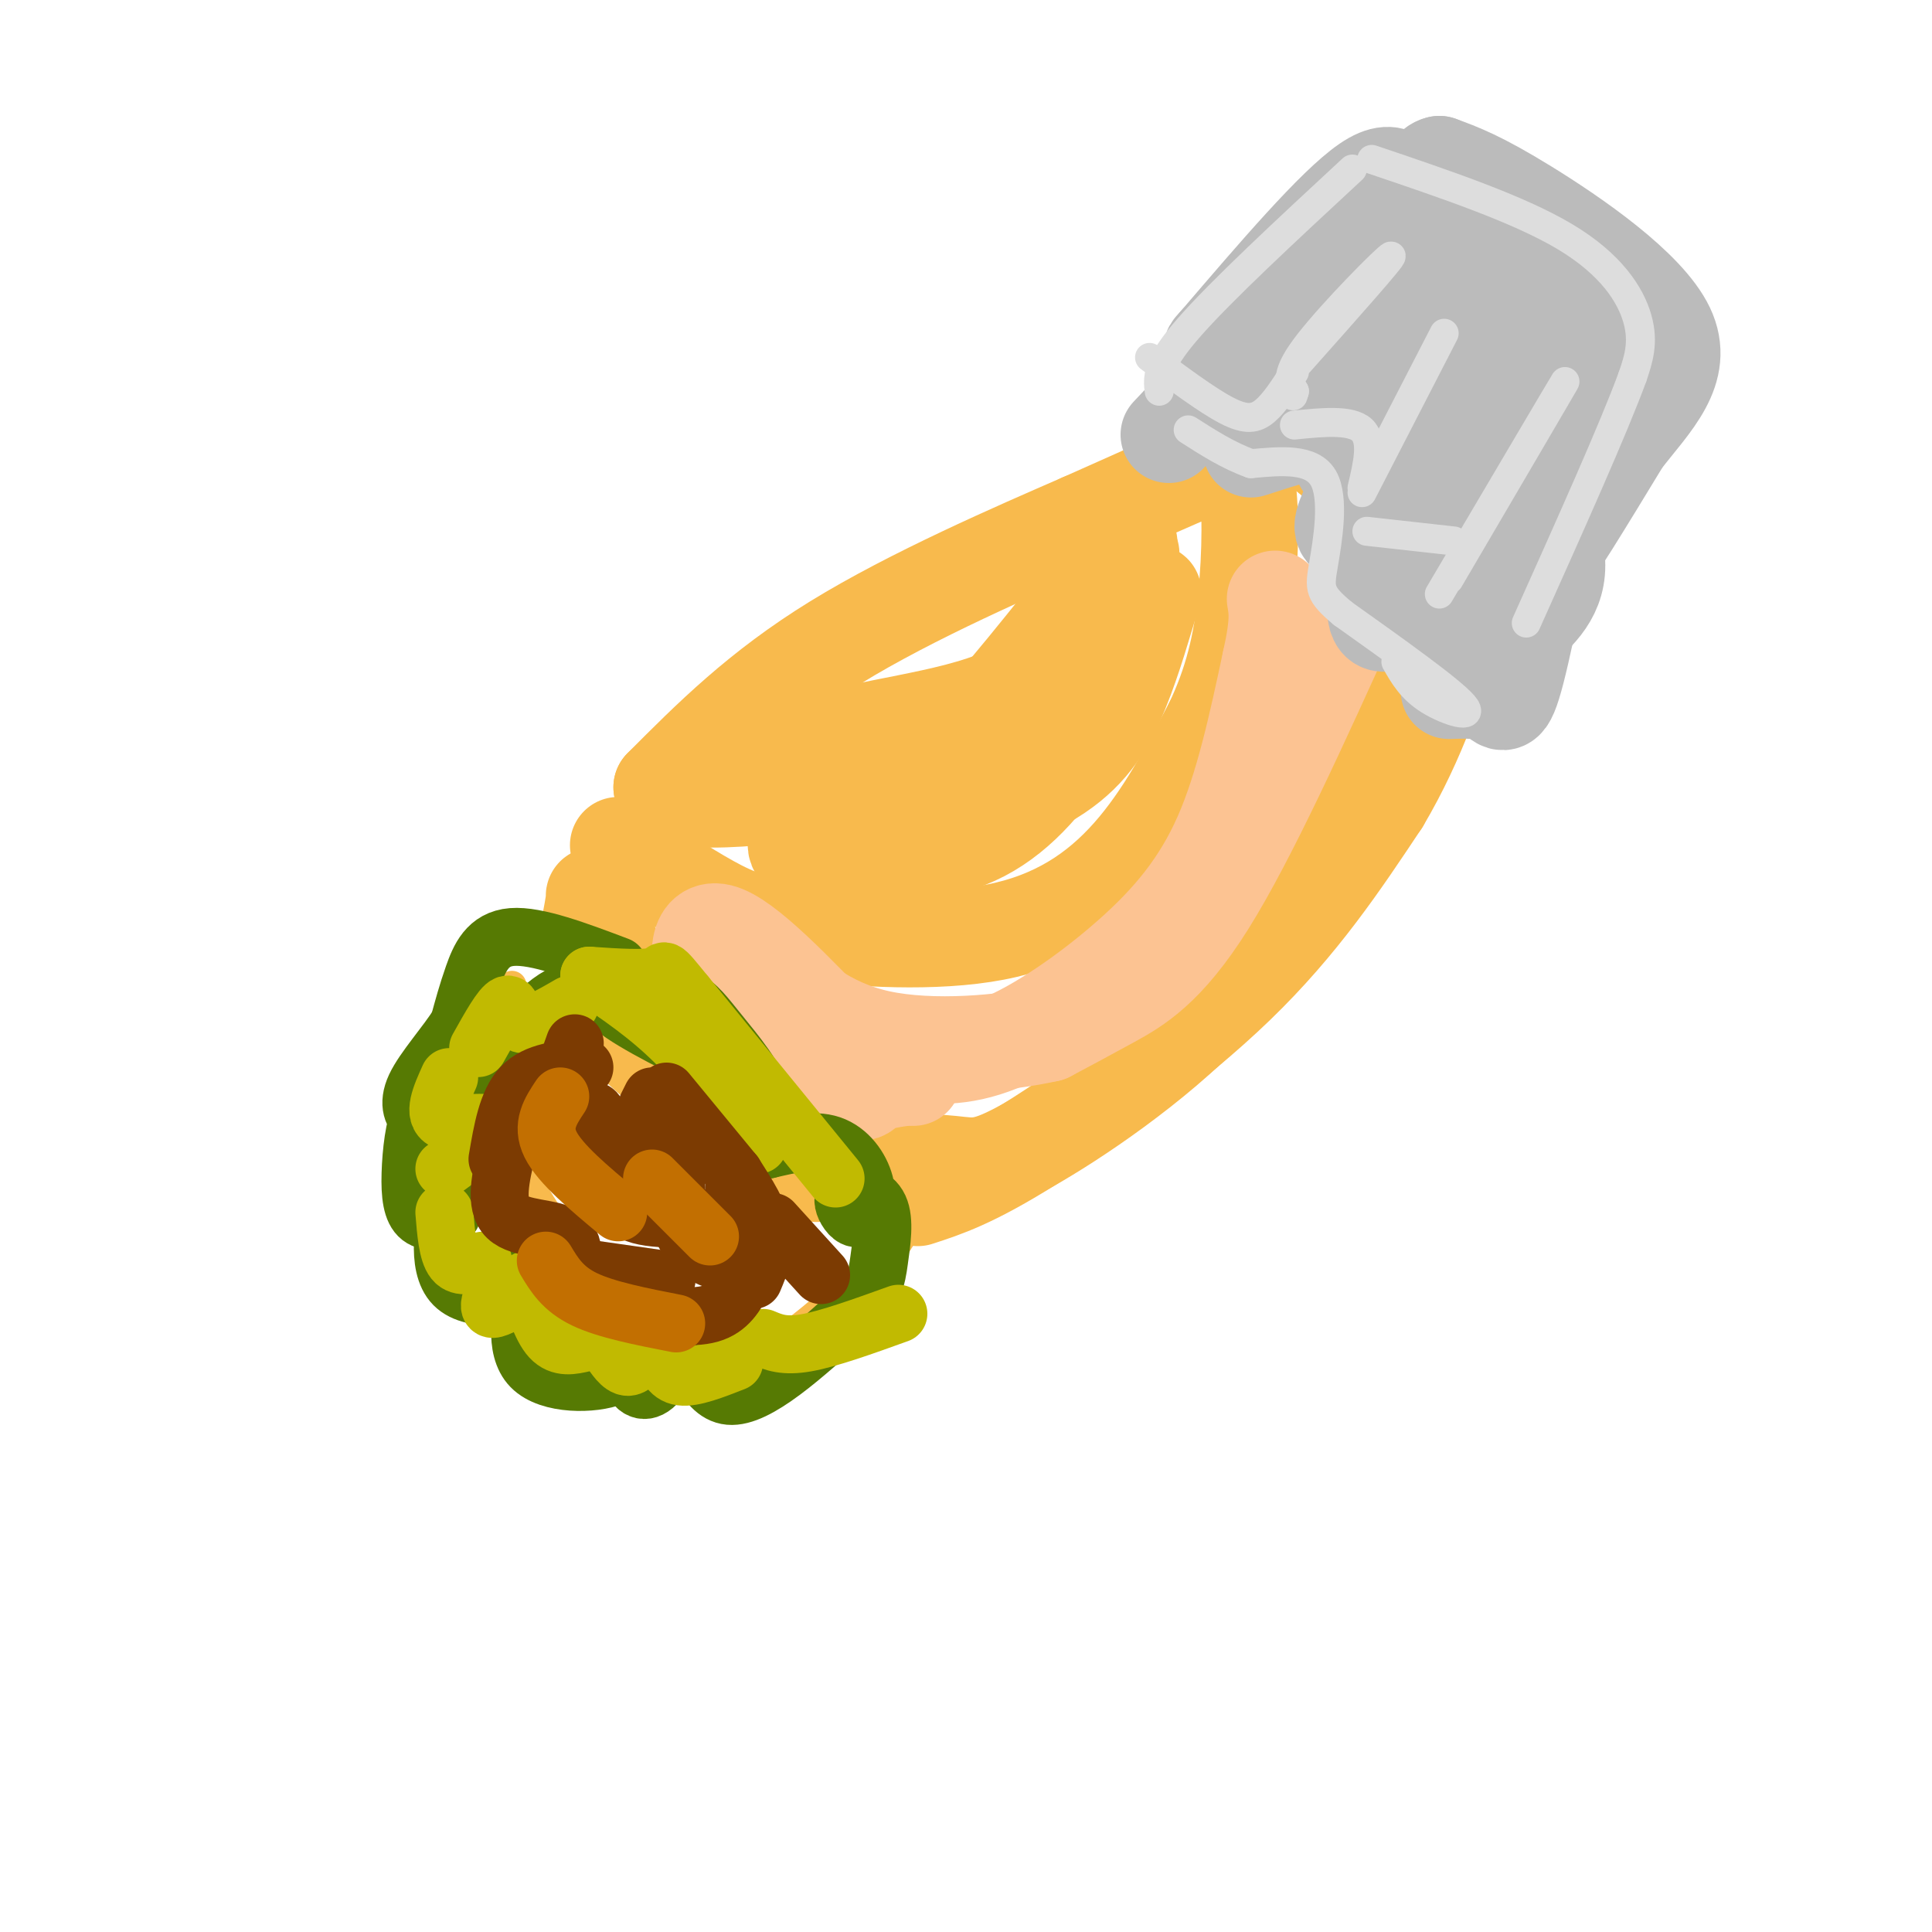 <svg viewBox='0 0 400 400' version='1.1' xmlns='http://www.w3.org/2000/svg' xmlns:xlink='http://www.w3.org/1999/xlink'><g fill='none' stroke='rgb(248,186,77)' stroke-width='20' stroke-linecap='round' stroke-linejoin='round'><path d='M128,175c6.751,4.477 13.502,8.954 19,12c5.498,3.046 9.742,4.662 20,6c10.258,1.338 26.531,2.399 39,0c12.469,-2.399 21.134,-8.257 28,-16c6.866,-7.743 11.933,-17.372 17,-27'/><path d='M251,150c4.152,-8.617 6.030,-16.660 7,-26c0.970,-9.340 1.030,-19.976 0,-25c-1.030,-5.024 -3.152,-4.435 -9,-2c-5.848,2.435 -15.424,6.718 -25,11'/><path d='M224,108c-13.622,5.933 -35.178,15.267 -51,25c-15.822,9.733 -25.911,19.867 -36,30'/><path d='M137,163c2.526,4.766 26.842,1.679 41,-1c14.158,-2.679 18.158,-4.952 27,-15c8.842,-10.048 22.526,-27.871 27,-33c4.474,-5.129 -0.263,2.435 -5,10'/><path d='M227,124c-2.868,5.656 -7.536,14.794 -19,20c-11.464,5.206 -29.722,6.478 -38,10c-8.278,3.522 -6.575,9.294 -3,12c3.575,2.706 9.021,2.344 15,1c5.979,-1.344 12.489,-3.672 19,-6'/><path d='M201,161c7.051,-3.585 15.179,-9.549 22,-21c6.821,-11.451 12.337,-28.391 11,-25c-1.337,3.391 -9.525,27.112 -20,37c-10.475,9.888 -23.238,5.944 -36,2'/><path d='M178,154c-7.359,-0.229 -7.757,-1.801 -9,2c-1.243,3.801 -3.330,12.974 -4,17c-0.670,4.026 0.078,2.904 6,3c5.922,0.096 17.017,1.411 26,-1c8.983,-2.411 15.852,-8.546 22,-17c6.148,-8.454 11.574,-19.227 17,-30'/><path d='M236,128c3.329,-6.179 3.150,-6.625 2,-3c-1.150,3.625 -3.271,11.322 -6,18c-2.729,6.678 -6.065,12.337 -13,17c-6.935,4.663 -17.467,8.332 -28,12'/><path d='M191,172c-4.667,2.000 -2.333,1.000 0,0'/><path d='M127,212c0.000,0.000 19.000,17.000 19,17'/><path d='M146,223c0.000,0.000 23.000,20.000 23,20'/><path d='M190,248c5.600,-1.822 11.200,-3.644 23,-11c11.800,-7.356 29.800,-20.244 43,-33c13.200,-12.756 21.600,-25.378 30,-38'/><path d='M286,166c7.738,-13.024 12.083,-26.583 14,-34c1.917,-7.417 1.405,-8.690 0,-12c-1.405,-3.310 -3.702,-8.655 -6,-14'/><path d='M294,106c-2.533,-6.933 -5.867,-17.267 -7,-12c-1.133,5.267 -0.067,26.133 1,47'/><path d='M288,141c-1.613,12.274 -6.145,19.457 -12,30c-5.855,10.543 -13.033,24.444 -25,37c-11.967,12.556 -28.722,23.765 -38,29c-9.278,5.235 -11.079,4.496 -16,4c-4.921,-0.496 -12.960,-0.748 -21,-1'/><path d='M176,240c-9.798,-2.762 -23.792,-9.167 -32,-15c-8.208,-5.833 -10.631,-11.095 -13,-17c-2.369,-5.905 -4.685,-12.452 -7,-19'/><path d='M124,189c-1.267,-3.889 -0.933,-4.111 -1,-3c-0.067,1.111 -0.533,3.556 -1,6'/><path d='M270,90c0.000,0.000 6.000,5.000 6,5'/></g>
<g fill='none' stroke='rgb(252,195,146)' stroke-width='20' stroke-linecap='round' stroke-linejoin='round'><path d='M280,126c-10.733,23.689 -21.467,47.378 -30,61c-8.533,13.622 -14.867,17.178 -20,20c-5.133,2.822 -9.067,4.911 -13,7'/><path d='M217,214c-8.689,1.978 -23.911,3.422 -35,1c-11.089,-2.422 -18.044,-8.711 -25,-15'/><path d='M157,200c-0.571,2.452 10.500,16.083 16,22c5.500,5.917 5.429,4.119 7,3c1.571,-1.119 4.786,-1.560 8,-2'/><path d='M187,218c5.905,0.661 11.810,1.321 20,-2c8.190,-3.321 18.667,-10.625 27,-18c8.333,-7.375 14.524,-14.821 19,-25c4.476,-10.179 7.238,-23.089 10,-36'/><path d='M263,137c1.833,-8.167 1.417,-10.583 1,-13'/><path d='M175,216c-10.400,-10.867 -20.800,-21.733 -26,-23c-5.200,-1.267 -5.200,7.067 -1,13c4.200,5.933 12.600,9.467 21,13'/><path d='M169,219c6.500,2.833 12.250,3.417 18,4'/><path d='M189,223c0.000,0.000 0.100,0.100 0.1,0.1'/></g>
<g fill='none' stroke='rgb(187,187,187)' stroke-width='20' stroke-linecap='round' stroke-linejoin='round'><path d='M242,90c0.000,0.000 16.000,-17.000 16,-17'/><path d='M258,73c6.887,-6.901 16.104,-15.654 19,-13c2.896,2.654 -0.528,16.715 1,22c1.528,5.285 8.008,1.796 11,2c2.992,0.204 2.496,4.102 2,8'/><path d='M291,92c0.500,1.500 0.750,1.250 1,1'/><path d='M295,96c4.417,11.000 8.833,22.000 10,28c1.167,6.000 -0.917,7.000 -3,8'/><path d='M303,137c5.511,-2.911 11.022,-5.822 15,-10c3.978,-4.178 6.422,-9.622 2,-19c-4.422,-9.378 -15.711,-22.689 -27,-36'/><path d='M293,72c-4.500,-6.000 -2.250,-3.000 0,0'/><path d='M274,62c-1.156,-0.461 -2.313,-0.922 0,-5c2.313,-4.078 8.094,-11.774 10,-12c1.906,-0.226 -0.064,7.016 2,9c2.064,1.984 8.161,-1.290 11,-2c2.839,-0.710 2.419,1.145 2,3'/><path d='M299,55c0.667,1.000 1.333,2.000 2,3'/><path d='M259,93c6.917,-2.250 13.833,-4.500 17,-4c3.167,0.500 2.583,3.750 2,7'/><path d='M284,97c-3.000,4.917 -6.000,9.833 -6,12c0.000,2.167 3.000,1.583 6,1'/><path d='M286,118c-1.044,5.178 -2.089,10.356 0,11c2.089,0.644 7.311,-3.244 10,-3c2.689,0.244 2.844,4.622 3,9'/><path d='M300,143c3.467,-0.111 6.933,-0.222 9,1c2.067,1.222 2.733,3.778 5,-5c2.267,-8.778 6.133,-28.889 10,-49'/><path d='M324,90c4.089,-10.289 9.311,-11.511 7,-17c-2.311,-5.489 -12.156,-15.244 -22,-25'/><path d='M309,48c-5.106,-5.501 -6.871,-6.753 -8,-7c-1.129,-0.247 -1.622,0.511 -2,2c-0.378,1.489 -0.640,3.709 5,9c5.640,5.291 17.183,13.655 22,18c4.817,4.345 2.909,4.673 1,5'/><path d='M327,75c1.048,3.179 3.167,8.625 1,18c-2.167,9.375 -8.619,22.679 -8,23c0.619,0.321 8.310,-12.339 16,-25'/><path d='M336,91c6.024,-7.690 13.083,-14.417 9,-23c-4.083,-8.583 -19.310,-19.024 -29,-25c-9.690,-5.976 -13.845,-7.488 -18,-9'/><path d='M298,34c-3.407,0.738 -2.923,7.085 1,13c3.923,5.915 11.287,11.400 15,20c3.713,8.600 3.775,20.314 2,20c-1.775,-0.314 -5.388,-12.657 -9,-25'/><path d='M307,62c-4.048,-7.190 -9.667,-12.667 -13,-18c-3.333,-5.333 -4.381,-10.524 -11,-6c-6.619,4.524 -18.810,18.762 -31,33'/><path d='M252,71c-3.667,3.964 2.667,-2.625 9,-6c6.333,-3.375 12.667,-3.536 19,-1c6.333,2.536 12.667,7.768 19,13'/></g>
<g fill='none' stroke='rgb(221,221,221)' stroke-width='6' stroke-linecap='round' stroke-linejoin='round'><path d='M238,74c6.000,4.467 12.000,8.933 16,11c4.000,2.067 6.000,1.733 8,0c2.000,-1.733 4.000,-4.867 6,-8'/><path d='M269,75c9.844,-11.067 19.689,-22.133 19,-22c-0.689,0.133 -11.911,11.467 -17,18c-5.089,6.533 -4.044,8.267 -3,10'/><path d='M268,81c-0.500,1.667 -0.250,0.833 0,0'/><path d='M268,88c5.833,-0.583 11.667,-1.167 14,1c2.333,2.167 1.167,7.083 0,12'/><path d='M283,110c0.000,0.000 18.000,2.000 18,2'/><path d='M300,120c12.167,-20.750 24.333,-41.500 24,-41c-0.333,0.500 -13.167,22.250 -26,44'/><path d='M299,69c0.000,0.000 -17.000,33.000 -17,33'/><path d='M289,137c1.622,2.844 3.244,5.689 7,8c3.756,2.311 9.644,4.089 7,1c-2.644,-3.089 -13.822,-11.044 -25,-19'/><path d='M278,127c-4.952,-4.167 -4.833,-5.083 -4,-10c0.833,-4.917 2.381,-13.833 0,-18c-2.381,-4.167 -8.690,-3.583 -15,-3'/><path d='M259,96c-4.667,-1.667 -8.833,-4.333 -13,-7'/><path d='M240,81c-0.333,-2.667 -0.667,-5.333 6,-13c6.667,-7.667 20.333,-20.333 34,-33'/><path d='M284,33c15.200,5.133 30.400,10.267 40,16c9.600,5.733 13.600,12.067 15,17c1.400,4.933 0.200,8.467 -1,12'/><path d='M338,78c-3.833,10.500 -12.917,30.750 -22,51'/></g>
<g fill='none' stroke='rgb(248,186,77)' stroke-width='6' stroke-linecap='round' stroke-linejoin='round'><path d='M106,204c-2.077,8.708 -4.155,17.417 -2,27c2.155,9.583 8.542,20.042 15,28c6.458,7.958 12.988,13.417 19,16c6.012,2.583 11.506,2.292 17,2'/><path d='M155,277c3.667,0.933 4.333,2.267 9,-1c4.667,-3.267 13.333,-11.133 22,-19'/><path d='M188,254c0.000,0.000 -7.000,11.000 -7,11'/></g>
<g fill='none' stroke='rgb(86,122,3)' stroke-width='12' stroke-linecap='round' stroke-linejoin='round'><path d='M128,200c-8.467,-3.200 -16.933,-6.400 -22,-6c-5.067,0.400 -6.733,4.400 -8,8c-1.267,3.600 -2.133,6.800 -3,10'/><path d='M95,212c-2.504,4.082 -7.264,9.288 -9,13c-1.736,3.712 -0.450,5.931 1,7c1.450,1.069 3.062,0.989 3,0c-0.062,-0.989 -1.798,-2.887 -3,-1c-1.202,1.887 -1.868,7.557 -2,12c-0.132,4.443 0.272,7.658 2,9c1.728,1.342 4.779,0.812 6,0c1.221,-0.812 0.610,-1.906 0,-3'/><path d='M93,249c-0.842,3.287 -2.948,13.004 1,17c3.948,3.996 13.949,2.273 18,1c4.051,-1.273 2.152,-2.094 1,-3c-1.152,-0.906 -1.557,-1.898 -2,-2c-0.443,-0.102 -0.923,0.684 -2,5c-1.077,4.316 -2.752,12.162 1,16c3.752,3.838 12.929,3.668 17,2c4.071,-1.668 3.035,-4.834 2,-8'/><path d='M129,277c0.462,0.666 0.618,6.330 2,9c1.382,2.670 3.989,2.344 6,-1c2.011,-3.344 3.426,-9.708 5,-8c1.574,1.708 3.307,11.488 9,12c5.693,0.512 15.347,-8.244 25,-17'/><path d='M176,272c5.136,-4.512 5.476,-7.291 6,-11c0.524,-3.709 1.231,-8.347 0,-11c-1.231,-2.653 -4.399,-3.322 -6,-3c-1.601,0.322 -1.636,1.636 -1,3c0.636,1.364 1.944,2.778 3,2c1.056,-0.778 1.861,-3.748 1,-7c-0.861,-3.252 -3.389,-6.786 -7,-8c-3.611,-1.214 -8.306,-0.107 -13,1'/><path d='M159,238c-1.778,-1.373 0.276,-5.306 -1,-10c-1.276,-4.694 -5.882,-10.148 -9,-14c-3.118,-3.852 -4.748,-6.100 -7,-7c-2.252,-0.900 -5.126,-0.450 -8,0'/><path d='M134,207c-1.833,0.000 -2.417,0.000 -3,0'/><path d='M131,207c-3.452,-0.161 -6.905,-0.321 -2,3c4.905,3.321 18.167,10.125 21,10c2.833,-0.125 -4.762,-7.179 -11,-11c-6.238,-3.821 -11.119,-4.411 -16,-5'/><path d='M123,204c-5.473,0.331 -11.154,3.658 -15,10c-3.846,6.342 -5.856,15.700 -6,17c-0.144,1.300 1.576,-5.458 0,-6c-1.576,-0.542 -6.450,5.131 -9,10c-2.550,4.869 -2.775,8.935 -3,13'/><path d='M90,248c-0.500,3.000 -0.250,4.000 0,5'/></g>
<g fill='none' stroke='rgb(193,186,1)' stroke-width='12' stroke-linecap='round' stroke-linejoin='round'><path d='M118,208c-4.022,2.333 -8.044,4.667 -10,4c-1.956,-0.667 -1.844,-4.333 -3,-4c-1.156,0.333 -3.578,4.667 -6,9'/><path d='M93,223c-1.756,3.889 -3.511,7.778 -1,9c2.511,1.222 9.289,-0.222 10,1c0.711,1.222 -4.644,5.111 -10,9'/><path d='M92,251c0.333,4.167 0.667,8.333 2,10c1.333,1.667 3.667,0.833 6,0'/><path d='M102,268c-0.500,1.500 -1.000,3.000 0,3c1.000,0.000 3.500,-1.500 6,-3'/><path d='M109,265c1.500,4.917 3.000,9.833 5,12c2.000,2.167 4.500,1.583 7,1'/><path d='M126,279c1.333,2.000 2.667,4.000 4,4c1.333,0.000 2.667,-2.000 4,-4'/><path d='M137,280c0.750,2.333 1.500,4.667 4,5c2.500,0.333 6.750,-1.333 11,-3'/><path d='M158,277c2.167,0.917 4.333,1.833 9,1c4.667,-0.833 11.833,-3.417 19,-6'/><path d='M173,244c0.000,0.000 -31.000,-38.000 -31,-38'/><path d='M142,206c-5.533,-6.800 -3.867,-4.800 -6,-4c-2.133,0.800 -8.067,0.400 -14,0'/><path d='M122,202c6.083,4.083 12.167,8.167 18,14c5.833,5.833 11.417,13.417 17,21'/></g>
<g fill='none' stroke='rgb(124,59,2)' stroke-width='12' stroke-linecap='round' stroke-linejoin='round'><path d='M119,216c-2.601,7.268 -5.202,14.536 -4,16c1.202,1.464 6.208,-2.875 8,-2c1.792,0.875 0.369,6.964 2,9c1.631,2.036 6.315,0.018 11,-2'/><path d='M140,243c0.000,4.800 0.000,9.600 2,13c2.000,3.400 6.000,5.400 8,5c2.000,-0.400 2.000,-3.200 2,-6'/><path d='M105,238c-1.345,5.702 -2.690,11.405 0,14c2.690,2.595 9.417,2.083 12,4c2.583,1.917 1.024,6.262 2,8c0.976,1.738 4.488,0.869 8,0'/><path d='M131,266c-0.022,1.844 -0.044,3.689 3,5c3.044,1.311 9.156,2.089 13,1c3.844,-1.089 5.422,-4.044 7,-7'/><path d='M152,243c0.000,0.000 -14.000,-17.000 -14,-17'/><path d='M117,240c4.778,0.400 9.556,0.800 11,3c1.444,2.200 -0.444,6.200 3,8c3.444,1.800 12.222,1.400 21,1'/><path d='M152,252c3.500,-0.833 1.750,-3.417 0,-6'/><path d='M121,221c-5.000,0.417 -10.000,0.833 -13,4c-3.000,3.167 -4.000,9.083 -5,15'/><path d='M117,262c0.000,0.000 21.000,3.000 21,3'/><path d='M156,265c1.333,-3.167 2.667,-6.333 2,-10c-0.667,-3.667 -3.333,-7.833 -6,-12'/><path d='M135,227c0.000,0.000 -1.000,2.000 -1,2'/><path d='M160,253c0.000,0.000 10.000,11.000 10,11'/></g>
<g fill='none' stroke='rgb(194,111,1)' stroke-width='12' stroke-linecap='round' stroke-linejoin='round'><path d='M116,227c-2.000,3.000 -4.000,6.000 -2,10c2.000,4.000 8.000,9.000 14,14'/><path d='M135,244c0.000,0.000 12.000,12.000 12,12'/><path d='M113,261c1.750,2.917 3.500,5.833 8,8c4.500,2.167 11.750,3.583 19,5'/></g>
</svg>